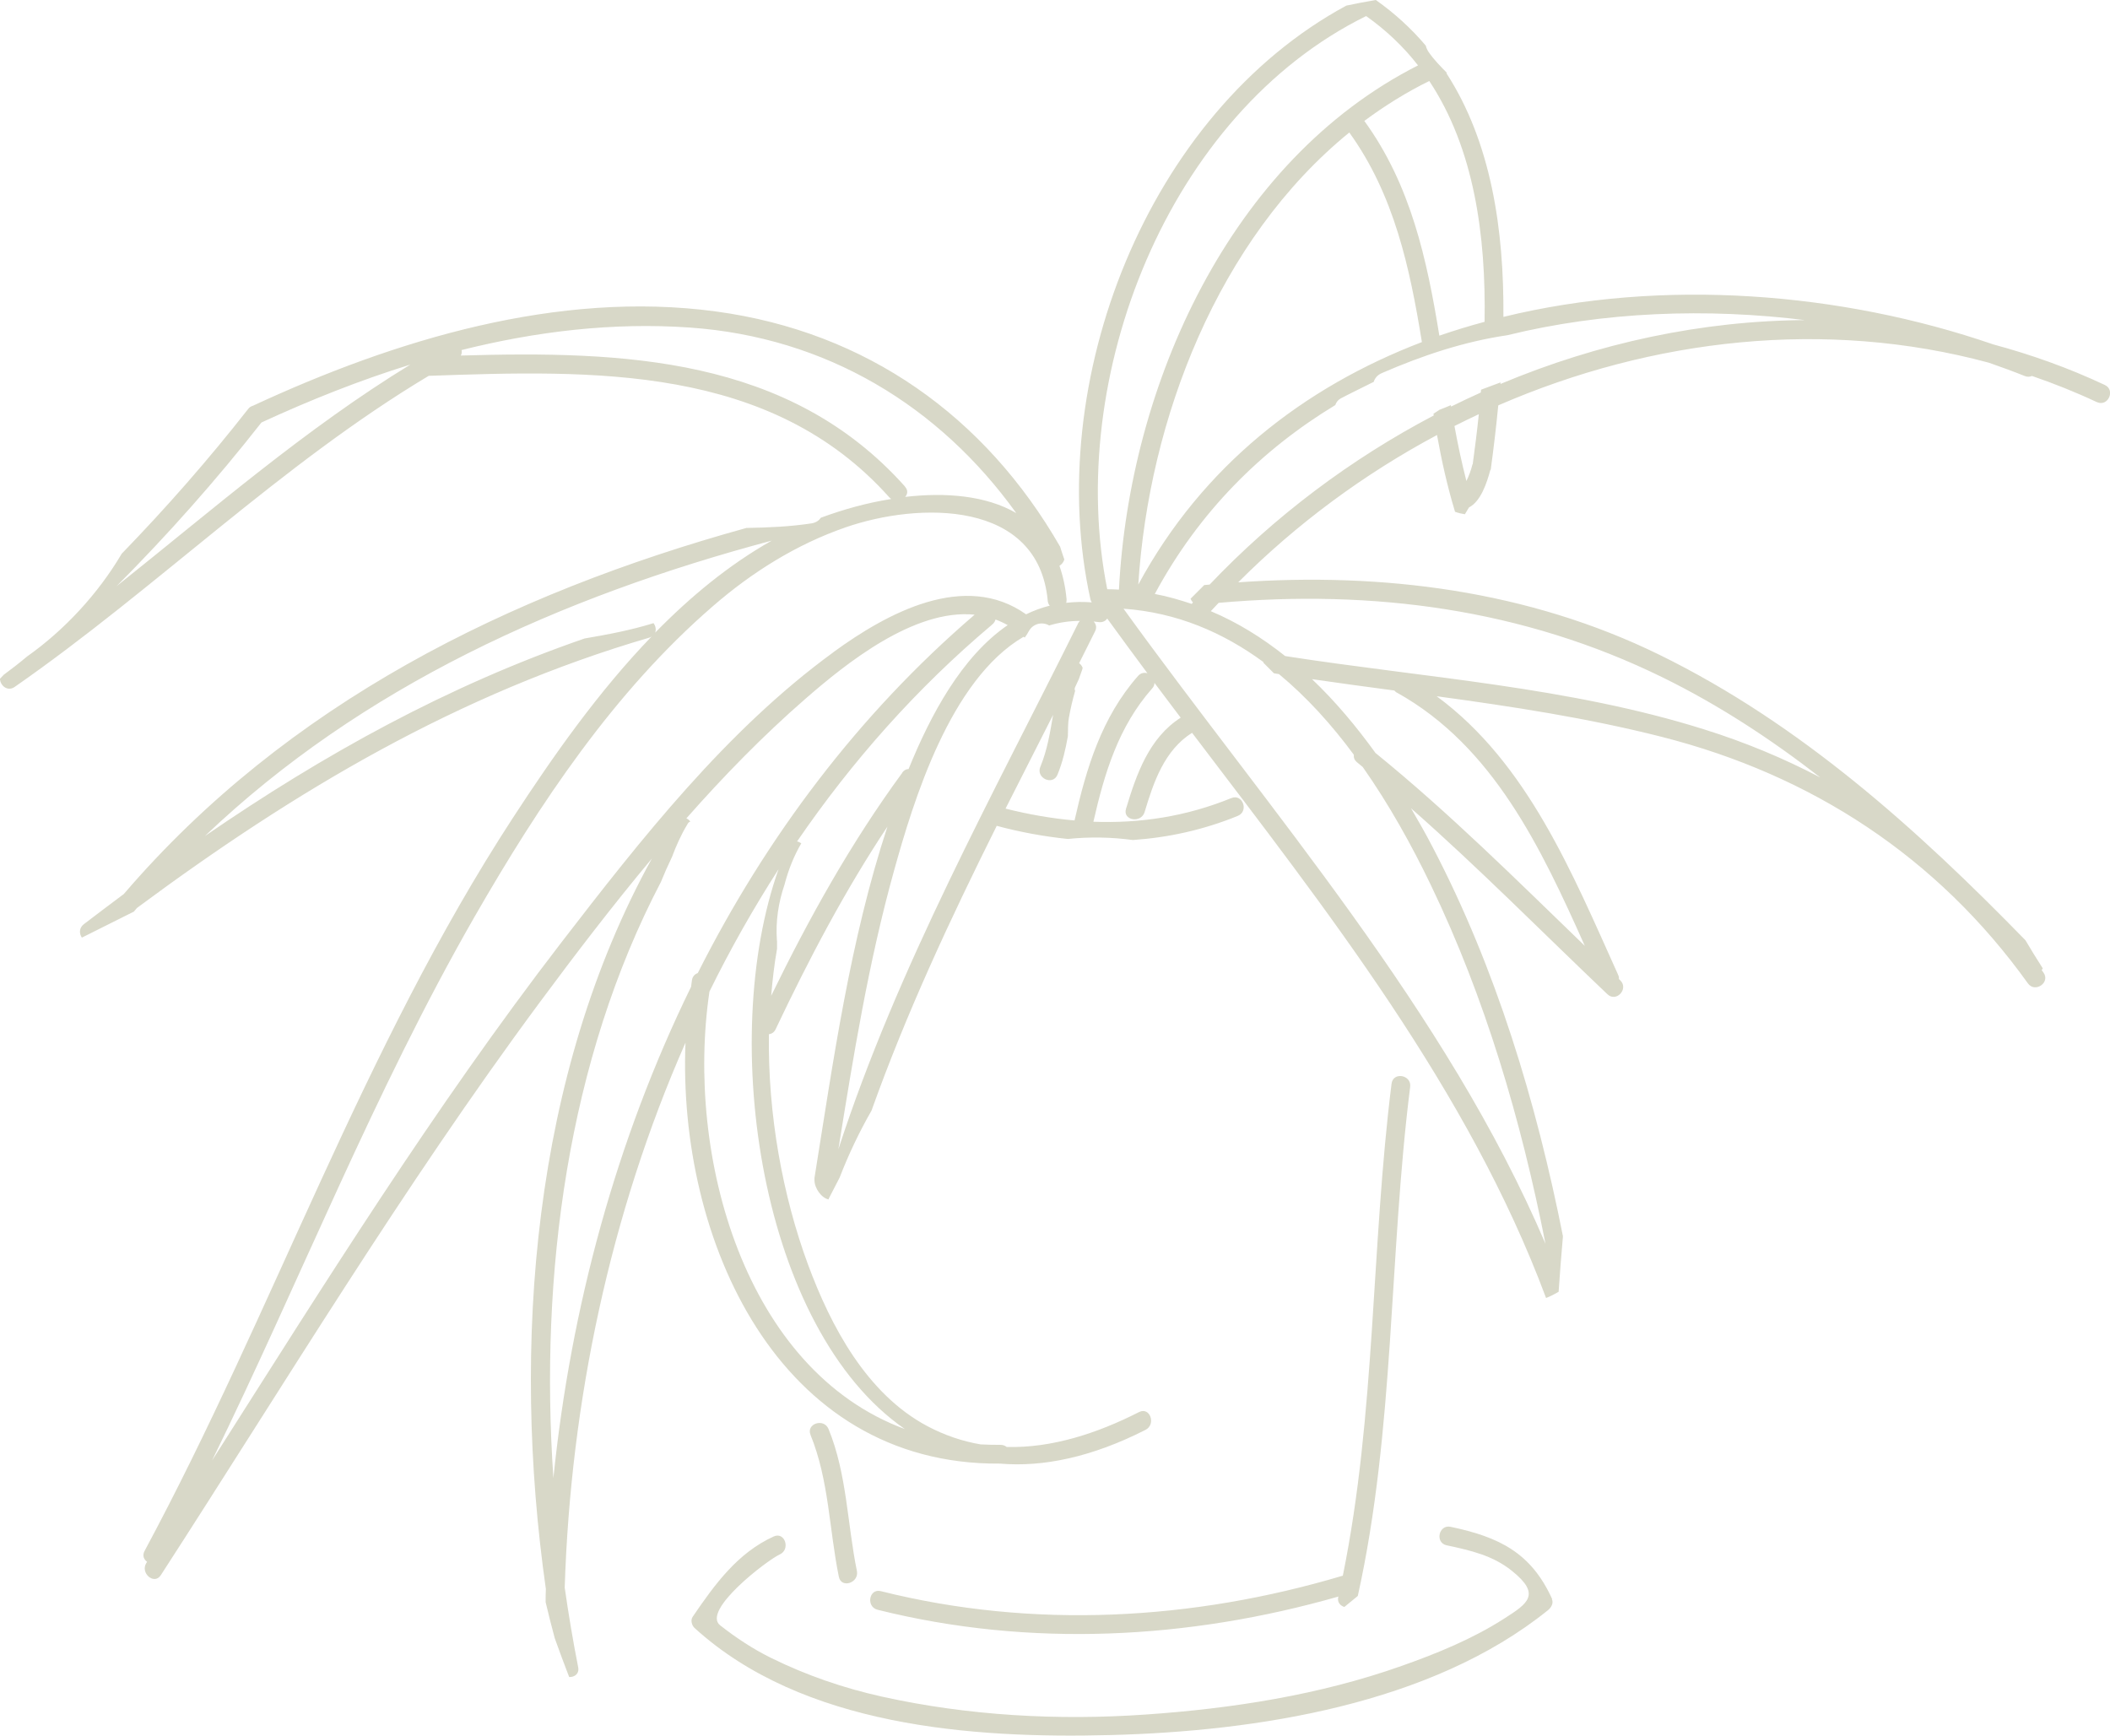 <svg xmlns="http://www.w3.org/2000/svg" xmlns:xlink="http://www.w3.org/1999/xlink" fill="none" height="130" viewBox="0 0 158 130" width="158"><clipPath id="a"><path d="m0 0h158v130h-158z"></path></clipPath><g clip-path="url(#a)"><path d="m156.991 30.102c-1.587-.746-3.202-1.387-4.833-1.948-.158.07-.342.088-.553 0-.877-.351-1.772-.676-2.675-.992-12.219-3.3-25.184-1.825-36.737 3.194-.158 1.641-.351 3.23-.561 4.792-.018.026-.027.053-.044.079-.237.886-.693 2.317-1.588 2.773-.105.167-.202.342-.307.509-.237-.035-.474-.088-.737-.184-.57-1.869-1-3.8-1.351-5.748-5.456 2.914-10.508 6.644-14.886 11.031 10.816-.755 21.711.606 31.553 5.432 10.526 5.16 19.272 13.033 27.395 21.37.421.711.851 1.413 1.298 2.106-.026.044-.053.088-.079.132.044.061.088.123.132.184.535.746-.632 1.553-1.167.807-6.772-9.452-16.167-15.595-27.404-18.456-5.552-1.413-11.201-2.273-16.868-3.045 6.816 5.011 10.175 13.296 13.588 20.861.052.114.07.219.061.316.035.035.061.061.097.097.657.632-.29 1.676-.957 1.044-4.894-4.651-9.64-9.469-14.71-13.928.57.974 1.123 1.948 1.631 2.931 4.729 9.048 7.755 19.079 9.746 29.119-.123 1.387-.228 2.773-.324 4.16-.299.175-.606.334-.939.465-5.816-15.595-16.421-29.031-26.509-42.327-2.07 1.308-2.877 3.677-3.553 5.933-.263.869-1.658.632-1.395-.237.781-2.589 1.719-5.31 4.096-6.828-.658-.869-1.316-1.738-1.965-2.607 0 .14-.044.281-.167.412-2.535 2.87-3.579 6.363-4.404 9.987 3.482.132 6.939-.386 10.333-1.773.842-.342 1.325.983.482 1.334-2.579 1.053-5.202 1.624-7.86 1.808-1.631-.219-3.246-.246-4.877-.079-1.772-.184-3.553-.509-5.316-.983-3.474 6.968-6.772 14.024-9.377 21.326-.921 1.606-1.719 3.282-2.386 5.011-.263.518-.535 1.027-.798 1.545-.018.035-.026.061-.026.097-.535-.105-1.061-.843-1.061-1.431v-.184c1.421-8.838 2.658-17.78 5.465-26.311-3.202 4.818-5.895 9.952-8.377 15.183-.114.237-.298.342-.5.369-.088 5.994 1.026 12.102 2.93 17.254 1.71 4.625 4.395 9.68 8.93 12.093 1.307.693 2.649 1.141 3.991 1.369.491.026.983.035 1.5.035.184 0 .333.062.456.158 3.368.088 6.754-1.009 9.912-2.615.816-.413 1.29.921.482 1.334-4.044 2.053-7.675 2.799-10.895 2.527-16.632.132-24.149-16.788-23.553-31.523-5.64 12.804-8.605 26.907-9.044 40.808.289 2.019.623 4.011 1.009 5.968.097.492-.281.746-.675.729-.368-.966-.737-1.931-1.079-2.905-.246-.895-.465-1.799-.684-2.703 0-.334 0-.658.018-.983-2.596-18.246-.983-38.545 7.939-54.702-2.939 3.519-5.728 7.161-8.43 10.812-10.219 13.805-19.026 28.452-28.342 42.853-.491.764-1.57-.158-1.079-.921l.053-.079c-.246-.176-.377-.474-.184-.825 9.711-18.07 16.307-37.597 27.579-54.895 3.009-4.616 6.395-9.443 10.386-13.577-.044.026-.088.061-.14.079-14.351 4.195-26.57 11.479-38.404 20.255-.079.088-.149.184-.228.272l-3.895 1.948c-.202-.29-.219-.72.14-1 1-.763 2-1.518 3-2.264 12.237-14.27 28.772-22.467 46.623-27.416 1.632-.026 3.254-.097 4.877-.342.325-.053.553-.211.693-.421 1.632-.606 3.43-1.115 5.272-1.404-.044-.035-.088-.07-.132-.114-8.903-9.97-22.202-9.54-34.5-9.11-11.132 6.67-20.377 15.902-31.009 23.3-.535.369-1.088-.114-1.096-.614.096-.105.184-.202.281-.298.596-.439 1.184-.895 1.746-1.369 2.798-1.975 5.325-4.704 7.088-7.697 3.342-3.449 6.509-7.056 9.482-10.856.097-.123.21-.184.333-.22 10.623-4.932 22.86-8.671 34.693-7.065 11.254 1.527 20.14 7.837 25.763 17.614.097.316.202.641.316.957-.061.202-.193.369-.368.474.263.746.447 1.571.535 2.501 0 .105 0 .184-.026.272.605-.07 1.246-.088 1.903-.035 0 0 0-.009 0-.018-.035-.061-.07-.123-.088-.193-3.579-16.236 4.228-36.403 19.158-44.477.737-.158 1.473-.298 2.21-.421 1.439 1.018 2.676 2.159 3.737 3.414.044.167.114.333.228.5.395.57.877 1.053 1.36 1.545-.018 0-.026.018-.044.018 3.351 5.169 4.325 11.707 4.272 18.254 11.939-2.914 25.281-1.861 36.684 2.062 2.834.763 5.623 1.755 8.351 3.037.825.386.228 1.667-.596 1.281zm-126.237-2.808c-3.825 1.185-7.561 2.677-11.175 4.344-3.386 4.318-7.009 8.399-10.851 12.26 7.202-5.739 14.158-11.804 22.026-16.613zm71.404-18.245c3.491 4.8 4.693 10.382 5.623 16.087 1.114-.386 2.245-.728 3.386-1.036.114-6.477-.79-12.989-4.141-18.035-1.728.851-3.342 1.861-4.868 2.993zm-1.114.869c-9.816 7.986-15.018 21.458-15.807 33.858 4.816-8.908 12.421-14.788 21.237-18.158-.904-5.573-2.079-11.04-5.439-15.7zm-18.123 34.209c.289 0 .579.009.868.026.781-15.288 8.281-32.103 22.395-39.255-1.07-1.378-2.359-2.615-3.886-3.695-14.851 7.31-22.552 27.1-19.386 42.924zm-15.158-7.688c.246.272.202.57.018.772 3.035-.351 6.053-.105 8.316 1.211-5.763-8.021-14.219-13.173-24.439-13.893-5.781-.404-11.518.29-17.096 1.685.035.141.018.29-.061.412 12.132-.351 24.561.07 33.254 9.794zm-18.833 10.215c.158.211.219.483.132.72 2.632-2.686 5.509-5.073 8.728-6.889-15.825 4.221-30.675 10.9-42.447 22.125 8.877-6.099 18.123-11.233 28.43-14.796 1.746-.298 3.474-.623 5.167-1.15zm13.474 2.185c4.044-2.949 9.842-6.091 14.43-2.835.561-.272 1.149-.491 1.772-.649-.079-.097-.14-.211-.149-.36-.693-7.582-9.649-7.407-15.14-5.503-3.675 1.273-7.009 3.361-9.939 5.906-7.404 6.407-12.991 14.814-17.833 23.239-7.535 13.12-13.044 27.206-19.667 40.738 8.368-13.155 16.596-26.372 26.132-38.764 5.991-7.776 12.403-15.946 20.404-21.773zm-10.158 24.038c5.123-10.163 12.009-19.36 20.737-26.846-4.518-.456-9.614 3.633-12.684 6.31-3.167 2.756-6.105 5.775-8.903 8.943.123.053.228.141.298.246-.07.018-.132.053-.184.132-.018.026-.026.053-.044.079-.474.781-.833 1.597-1.149 2.44-.298.614-.57 1.229-.825 1.861-6.991 13.366-9.097 29.365-8.053 44.644 1.298-12.717 4.702-25.328 10.307-36.781.026-.167.044-.342.07-.518.053-.29.228-.448.439-.518zm6.053-7.784c-1.895 2.949-3.623 6.003-5.175 9.162-1.816 12.339 2.658 28.338 14.632 32.761-10.833-7.494-14-29.154-9.456-41.923zm9.263-7.24c.14-.184.307-.263.474-.263 1.64-4.037 3.974-8.416 7.421-10.777-.298-.167-.605-.307-.912-.421-.035.141-.114.263-.246.377-5.64 4.748-10.5 10.233-14.614 16.244.114.018.219.07.316.14-.561.965-.974 2.01-1.254 3.089-.456 1.334-.675 2.747-.57 4.186 0 .018.009.026.009.035v.535.053c-.202 1.15-.342 2.334-.439 3.519 2.842-5.827 5.982-11.47 9.825-16.71zm13.158-11.163c.044-.079.097-.14.149-.193-.807 0-1.579.123-2.307.342-.491-.29-1.21-.175-1.544.465-.079.149-.175.298-.281.439-.026-.018-.061-.035-.088-.053 0 0 0 0-.009 0-5.482 3.212-8.228 12.234-9.702 17.543-1.903 6.845-3.035 13.831-4.158 20.826 4.456-13.708 11.553-26.477 17.939-39.352zm5.21 3.739c-1.018-1.369-2.026-2.738-3.018-4.107-.132.184-.351.307-.649.263-.123-.018-.246-.026-.368-.044.175.184.254.448.105.737-.395.799-.789 1.589-1.193 2.387.123.088.219.211.263.351-.009.044-.026.097-.035.14-.088.237-.175.474-.254.711-.088.193-.175.386-.272.588-.053.105-.044.202 0 .281-.193.667-.351 1.351-.474 2.045-.061.351-.061.843-.07 1.351-.175.983-.395 1.957-.781 2.887-.351.843-1.632.246-1.281-.597.518-1.246.728-2.563.956-3.888-1.184 2.334-2.377 4.678-3.562 7.021 1.719.43 3.447.737 5.167.886.886-3.923 2.026-7.723 4.754-10.821.21-.237.474-.272.711-.202zm16.105 7.003c-.14-.114-.281-.237-.421-.351-.202-.167-.263-.369-.237-.562-1.658-2.247-3.517-4.309-5.605-6.038-.123-.018-.246-.035-.377-.061l-.789-.79s0-.035 0-.053c-3.026-2.22-6.491-3.712-10.474-3.993 11 15.235 24.14 30.084 31.596 47.558-1.816-9.224-4.517-18.421-8.588-26.872-1.421-2.958-3.114-6.012-5.105-8.846zm2.57-5.555c-.079-.044-.14-.105-.193-.167-2.061-.272-4.114-.553-6.166-.851 1.746 1.659 3.315 3.537 4.754 5.529 5.526 4.485 10.561 9.505 15.675 14.445-3.263-7.293-6.85-14.946-14.07-18.965zm-13.351-6.731c-.193.211-.395.412-.588.623 2.009.843 3.86 2.001 5.57 3.361 10.474 1.632 21.254 2.299 31.412 5.503 3.053.957 5.93 2.159 8.658 3.589-3.693-2.87-7.605-5.432-11.807-7.495-10.482-5.143-21.728-6.6-33.246-5.582zm19.483-14.129c-.614.281-1.219.588-1.825.886.255 1.387.544 2.756.895 4.116.193-.395.342-.79.447-1.22 0-.018.018-.035.027-.044.166-1.22.324-2.457.456-3.739zm24.544-7.03c-7.474-.939-15.211-.649-22.404 1.115-3.272.483-6.359 1.518-9.395 2.835-.35.149-.535.395-.614.658-.421.211-.842.421-1.272.632-.219.105-.429.211-.649.325l-.307.158c-.079.044-.166.088-.254.132-.211.123-.333.298-.395.491-5.518 3.344-10.21 7.995-13.518 14.147.956.176 1.877.448 2.772.746.018-.018.018-.044.035-.061.018-.018.035-.035.053-.053-.088-.079-.14-.175-.184-.29.044-.018.079-.053.114-.097l.351-.351c.123-.123.263-.263.412-.412l.149-.149c.14-.009.272-.026.404-.035 4.851-5.108 10.561-9.399 16.781-12.664 0-.044-.018-.088-.018-.132.149-.097.307-.193.456-.298.281-.105.562-.219.842-.342 0 .035.009.07.018.105.737-.36 1.482-.72 2.228-1.053 0-.07.009-.14.018-.211.482-.176.973-.36 1.456-.544v.114c7.289-3.063 15.096-4.748 22.929-4.783zm-35.07 95.598c-.088.404.149.658.456.755.333-.273.675-.545 1.008-.825 2.772-12.515 2.325-25.451 3.921-38.124.115-.904-1.28-1.15-1.394-.237-1.535 12.243-1.184 24.731-3.649 36.842-11.237 3.353-23.176 4.02-34.597 1.159-.886-.22-1.123 1.176-.237 1.395 11.386 2.844 23.281 2.221 34.509-.992v.027zm-36.044-1.94c-.728-3.554-.737-7.231-2.123-10.628-.342-.842-1.693-.412-1.351.439 1.386 3.388 1.395 7.083 2.123 10.628.184.895 1.526.448 1.351-.439zm52.07 2.124c-1.57-3.493-3.983-4.669-7.614-5.432-.895-.185-1.184 1.202-.29 1.386 1.772.378 3.448.755 4.886 1.914 2.211 1.772 1.176 2.448-.579 3.571-2.377 1.527-5.026 2.607-7.684 3.546-6.14 2.176-12.693 3.194-19.175 3.642-6.579.456-13.254.088-19.702-1.334-2.895-.641-5.71-1.606-8.368-2.922-1.351-.667-2.605-1.501-3.781-2.423-1.421-1.114 3.544-4.897 4.456-5.309.825-.369.395-1.72-.439-1.352-2.719 1.229-4.439 3.616-6.079 6.021-.175.254-.061.658.149.842 8.088 7.363 20.754 8.285 31.14 8.013 10.903-.281 24.017-2.291 32.763-9.356.228-.184.43-.509.29-.816z" fill="#d8d8c8"></path></g></svg>